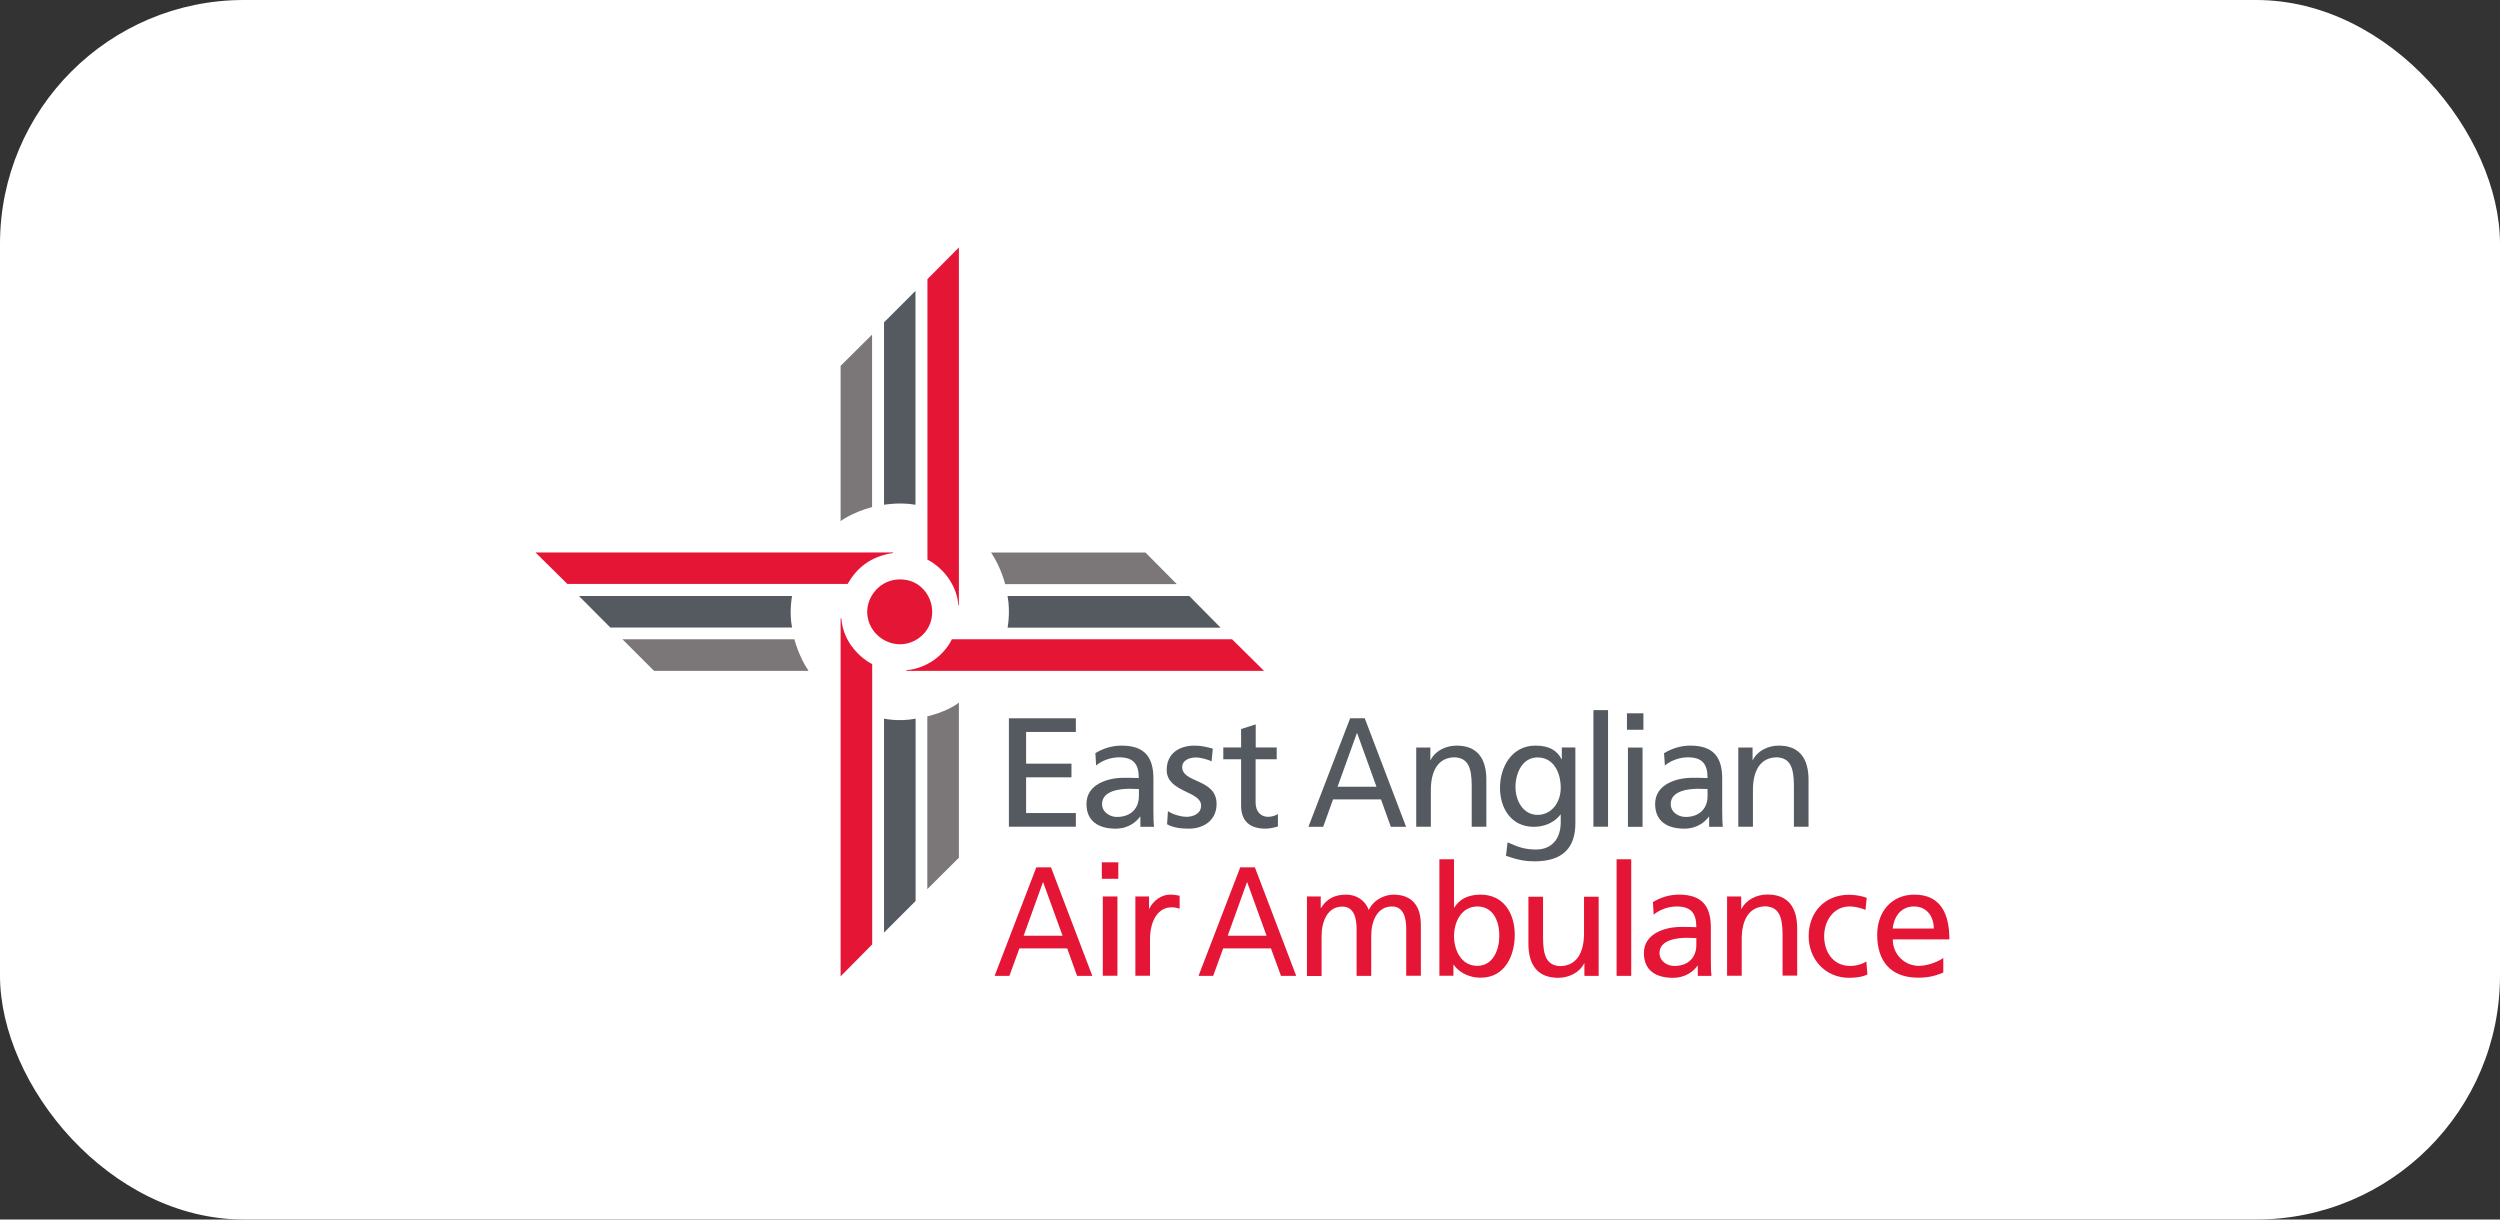 <?xml version="1.0" encoding="UTF-8"?> <svg xmlns="http://www.w3.org/2000/svg" xmlns:xlink="http://www.w3.org/1999/xlink" id="Layer_1" data-name="Layer 1" viewBox="0 0 205 100"><rect x="0" y="0" width="205" height="100" fill="#333333" stroke="none"/><defs><style> .cls-1, .cls-2, .cls-3 { fill-rule: evenodd; } .cls-1, .cls-4 { fill: #555960; } .cls-5 { fill: #fff; } .cls-6 { fill: none; } .cls-7, .cls-3 { fill: #e51535; } .cls-2 { fill: #7b7678; } .cls-8 { clip-path: url(#clippath); } </style><clipPath id="clippath"><rect class="cls-6" x="43.92" y="44.93" width="29.99" height="3.6"></rect></clipPath></defs><rect class="cls-5" width="205" height="100" rx="20" ry="20"></rect><g id="g1243"><path id="path969" class="cls-4" d="M82.73,58.9h5.49v1.12h-4.08v2.6h3.72v1.12h-3.72v2.93h4.08v1.12h-5.49v-8.9Z"></path><path id="path971" class="cls-4" d="M93.39,64.7c-.25,0-.51-.02-.76-.02-.65,0-2.26.1-2.26,1.25,0,.69.67,1.06,1.21,1.06,1.19,0,1.81-.74,1.81-1.71v-.57ZM89.83,61.75c.6-.36,1.31-.61,2.14-.61,1.86,0,2.61.92,2.61,2.69v2.69c0,.74.02,1.08.05,1.28h-1.12v-.84h-.02c-.28.39-.92.99-2.01.99-1.4,0-2.39-.61-2.39-2.03,0-1.63,1.78-2.14,3.02-2.14.47,0,.8,0,1.27.02,0-1.12-.41-1.7-1.61-1.7-.68,0-1.4.26-1.89.67l-.06-1.02Z"></path><path id="path973" class="cls-4" d="M95.78,66.52c.47.31,1.15.46,1.49.46.55,0,1.22-.23,1.22-.93,0-1.19-2.82-1.08-2.82-2.91,0-1.35,1.01-2,2.29-2,.56,0,1.02.12,1.49.25l-.1,1.05c-.27-.17-.98-.33-1.26-.33-.61,0-1.15.26-1.15.79,0,1.33,2.82.94,2.82,3.02,0,1.39-1.11,2.03-2.27,2.03-.61,0-1.24-.06-1.79-.36l.07-1.07Z"></path><path id="path975" class="cls-4" d="M104.68,62.26h-1.72v3.56c0,.75.46,1.16,1.01,1.16.37,0,.64-.12.82-.23v1.02c-.27.08-.64.18-1.02.18-1.24,0-2-.58-2-1.89v-3.8h-1.46v-.97h1.46v-1.51l1.2-.38v1.89h1.72v.97Z"></path><path id="path977" class="cls-4" d="M111.27,60.1l-1.59,4.41h3.19l-1.59-4.41ZM110.7,58.9h1.21l3.39,8.9h-1.25l-.81-2.25h-3.93l-.81,2.25h-1.21l3.42-8.9Z"></path><path id="path979" class="cls-4" d="M116.13,61.3h1.16v1.03h.02c.36-.74,1.22-1.19,2.13-1.19,1.69,0,2.44,1.05,2.44,2.79v3.86h-1.2v-3.37c0-1.52-.33-2.26-1.38-2.32-1.36,0-1.97,1.09-1.97,2.68v3.01h-1.2v-6.5Z"></path><path id="path981" class="cls-4" d="M127.98,64.62c0-1.35-.63-2.51-1.9-2.51s-1.81,1.32-1.81,2.42c0,1.22.69,2.29,1.81,2.29s1.9-.99,1.9-2.21M129.18,67.52c0,1.98-1.02,3.11-3.35,3.11-.69,0-1.29-.09-2.34-.45l.13-1.11c.92.42,1.47.59,2.34.59,1.26,0,2.02-.86,2.02-2.23v-.64h-.02c-.51.68-1.35,1.01-2.18,1.01-1.86,0-2.78-1.52-2.78-3.2s.94-3.46,2.91-3.46c1.15,0,1.78.42,2.14,1.12h.02v-.97h1.11v6.23Z"></path><path id="path983" class="cls-4" d="M130.66,58.23h1.2v9.56h-1.2v-9.56Z"></path><path id="path985" class="cls-4" d="M133.49,61.3h1.2v6.5h-1.2v-6.5ZM134.76,59.84h-1.35v-1.35h1.35v1.35Z"></path><path id="path987" class="cls-4" d="M140.03,64.7c-.26,0-.51-.02-.77-.02-.65,0-2.26.1-2.26,1.25,0,.69.66,1.06,1.21,1.06,1.19,0,1.81-.74,1.81-1.71v-.57ZM136.47,61.75c.6-.36,1.32-.61,2.14-.61,1.86,0,2.61.92,2.61,2.69v2.69c0,.74.03,1.08.05,1.28h-1.12v-.84h-.02c-.28.39-.92.99-2.02.99-1.4,0-2.39-.61-2.39-2.03,0-1.63,1.79-2.14,3.02-2.14.47,0,.8,0,1.28.02,0-1.12-.41-1.7-1.61-1.7-.68,0-1.4.26-1.89.67l-.07-1.02Z"></path><path id="path989" class="cls-4" d="M142.55,61.3h1.16v1.03h.02c.36-.74,1.22-1.19,2.13-1.19,1.68,0,2.44,1.05,2.44,2.79v3.86h-1.2v-3.37c0-1.52-.33-2.26-1.38-2.32-1.37,0-1.98,1.09-1.98,2.68v3.01h-1.2v-6.5Z"></path><path id="path991" class="cls-7" d="M85.53,72.32l-1.59,4.41h3.19l-1.6-4.41ZM84.97,71.12h1.21l3.39,8.9h-1.25l-.81-2.25h-3.92l-.82,2.25h-1.21l3.42-8.9Z"></path><path id="path993" class="cls-7" d="M90.43,73.51h1.2v6.5h-1.2v-6.5ZM91.7,72.06h-1.35v-1.35h1.35v1.35Z"></path><path id="path995" class="cls-7" d="M93.1,73.51h1.12v1.01h.02c.32-.68,1.01-1.16,1.7-1.16.36,0,.53.04.79.09v1.07c-.21-.09-.46-.12-.66-.12-1.07,0-1.77,1.02-1.77,2.65v2.96h-1.2v-6.5Z"></path><path id="path997" class="cls-7" d="M102.26,72.32l-1.59,4.41h3.19l-1.6-4.41ZM101.7,71.12h1.2l3.39,8.9h-1.25l-.82-2.25h-3.92l-.82,2.25h-1.2l3.42-8.9Z"></path><path id="path999" class="cls-7" d="M107.18,73.51h1.12v.95h.02c.46-.75,1.11-1.1,2.07-1.1.75,0,1.51.38,1.85,1.26.44-.93,1.43-1.26,2.01-1.26,1.66,0,2.26,1.07,2.26,2.48v4.17h-1.2v-3.87c0-.8-.19-1.81-1.16-1.81-1.22,0-1.71,1.2-1.71,2.41v3.28h-1.2v-3.87c0-.8-.19-1.81-1.16-1.81-1.22,0-1.71,1.2-1.71,2.41v3.28h-1.2v-6.5Z"></path><path id="path1001" class="cls-7" d="M121.15,74.33c-1.3,0-1.92,1.24-1.92,2.45,0,1.08.56,2.42,1.91,2.42s1.82-1.44,1.8-2.46c.02-1.17-.49-2.41-1.79-2.41M118.03,70.46h1.2v3.95h.03c.37-.6,1.02-1.05,2.15-1.05,1.89,0,2.8,1.54,2.8,3.29s-.83,3.52-2.79,3.52c-1.16,0-1.9-.59-2.22-1.07h-.02v.91h-1.15v-9.56Z"></path><path id="path1003" class="cls-7" d="M131.08,80.02h-1.16v-1.03h-.02c-.36.74-1.22,1.19-2.13,1.19-1.68,0-2.44-1.05-2.44-2.79v-3.86h1.2v3.37c0,1.52.33,2.26,1.38,2.32,1.37,0,1.98-1.1,1.98-2.68v-3.01h1.2v6.51Z"></path><path id="path1005" class="cls-7" d="M132.56,70.46h1.2v9.56h-1.2v-9.56Z"></path><path id="path1007" class="cls-7" d="M139.1,76.92c-.26,0-.51-.02-.76-.02-.65,0-2.26.1-2.26,1.25,0,.69.66,1.06,1.21,1.06,1.19,0,1.81-.74,1.81-1.71v-.57ZM135.54,73.97c.6-.36,1.31-.61,2.14-.61,1.86,0,2.61.92,2.61,2.69v2.69c0,.74.02,1.08.05,1.28h-1.12v-.84h-.02c-.28.4-.92,1-2.02,1-1.4,0-2.38-.61-2.38-2.03,0-1.63,1.78-2.14,3.02-2.14.48,0,.81,0,1.28.02,0-1.12-.41-1.7-1.61-1.7-.68,0-1.4.26-1.89.67l-.06-1.02Z"></path><path id="path1009" class="cls-7" d="M141.62,73.51h1.16v1.03h.02c.36-.74,1.22-1.19,2.13-1.19,1.69,0,2.44,1.05,2.44,2.79v3.86h-1.2v-3.36c0-1.52-.33-2.26-1.38-2.32-1.36,0-1.97,1.1-1.97,2.68v3.01h-1.2v-6.5Z"></path><path id="path1011" class="cls-7" d="M152.97,74.61c-.46-.19-.92-.28-1.3-.28-1.34,0-2.09,1.2-2.09,2.44,0,1.16.63,2.44,2.17,2.44.41,0,.92-.13,1.29-.37l.09,1.07c-.5.23-1.07.27-1.51.27-1.96,0-3.31-1.54-3.31-3.41,0-1.97,1.33-3.4,3.31-3.4.49,0,1.11.11,1.45.25l-.1,1Z"></path><path id="path1013" class="cls-7" d="M158.57,76.14c0-1-.58-1.81-1.62-1.81-1.17,0-1.66.97-1.75,1.81h3.36ZM159.35,79.75c-.46.17-.98.42-2.05.42-2.31,0-3.37-1.4-3.37-3.52,0-1.92,1.21-3.29,3.05-3.29,2.16,0,2.87,1.58,2.87,3.67h-4.64c0,1.28,1.01,2.17,2.14,2.17.79,0,1.71-.41,2-.65v1.2Z"></path><path id="path1015" class="cls-3" d="M74.32,55.02v-.06c2.1-.2,3.35-1.69,3.73-2.54h22.98l2.62,2.59h-29.34Z"></path><path id="path1017" class="cls-1" d="M82.62,48.87c.25,1.36,0,2.6,0,2.6h17.47l-2.57-2.6h-14.9Z"></path><path id="path1019" class="cls-2" d="M81.27,45.31c.84,1.25,1.15,2.59,1.15,2.59h14.08l-2.57-2.59h-12.66Z"></path><path id="path1021" class="cls-2" d="M68.93,42.73s.88-.69,2.58-1.15v-14.14l-2.58,2.56v12.74Z"></path><path id="path1023" class="cls-1" d="M72.49,41.39s1.27-.23,2.58,0v-17.54l-2.58,2.58v14.96Z"></path><path id="path1025" class="cls-3" d="M78.63,49.62h-.05c-.07-1.38-1.03-2.95-2.53-3.73v-23l2.58-2.6v29.33Z"></path><path id="path1027" class="cls-2" d="M51.04,52.42l2.59,2.59h12.67c-.81-1.19-1.16-2.59-1.16-2.59h-14.1Z"></path><path id="path1029" class="cls-1" d="M47.47,48.87l2.58,2.59h14.9c-.26-1.28,0-2.59,0-2.59h-17.48Z"></path><g class="cls-8"><g id="g1033"><path id="path1031" class="cls-3" d="M69.5,47.89c.72-1.26,1.82-2.26,3.73-2.54v-.05h-29.32l2.61,2.58h22.99Z"></path></g></g><path id="path1035" class="cls-3" d="M68.93,80.06l2.59-2.62v-22.98c-.78-.39-2.38-1.66-2.53-3.75h-.06v29.35Z"></path><path id="path1037" class="cls-1" d="M72.49,58.93s1.23.27,2.59,0v14.95l-2.59,2.59v-17.54Z"></path><path id="path1039" class="cls-2" d="M76.04,58.74s1.63-.36,2.59-1.13v12.72l-2.59,2.58v-14.16Z"></path><path id="path1041" class="cls-3" d="M71.11,50.17c0-1.27,1.05-2.66,2.7-2.66s2.63,1.36,2.63,2.66c0,1.64-1.36,2.66-2.63,2.66-1.46,0-2.7-1.2-2.7-2.66"></path></g></svg> 